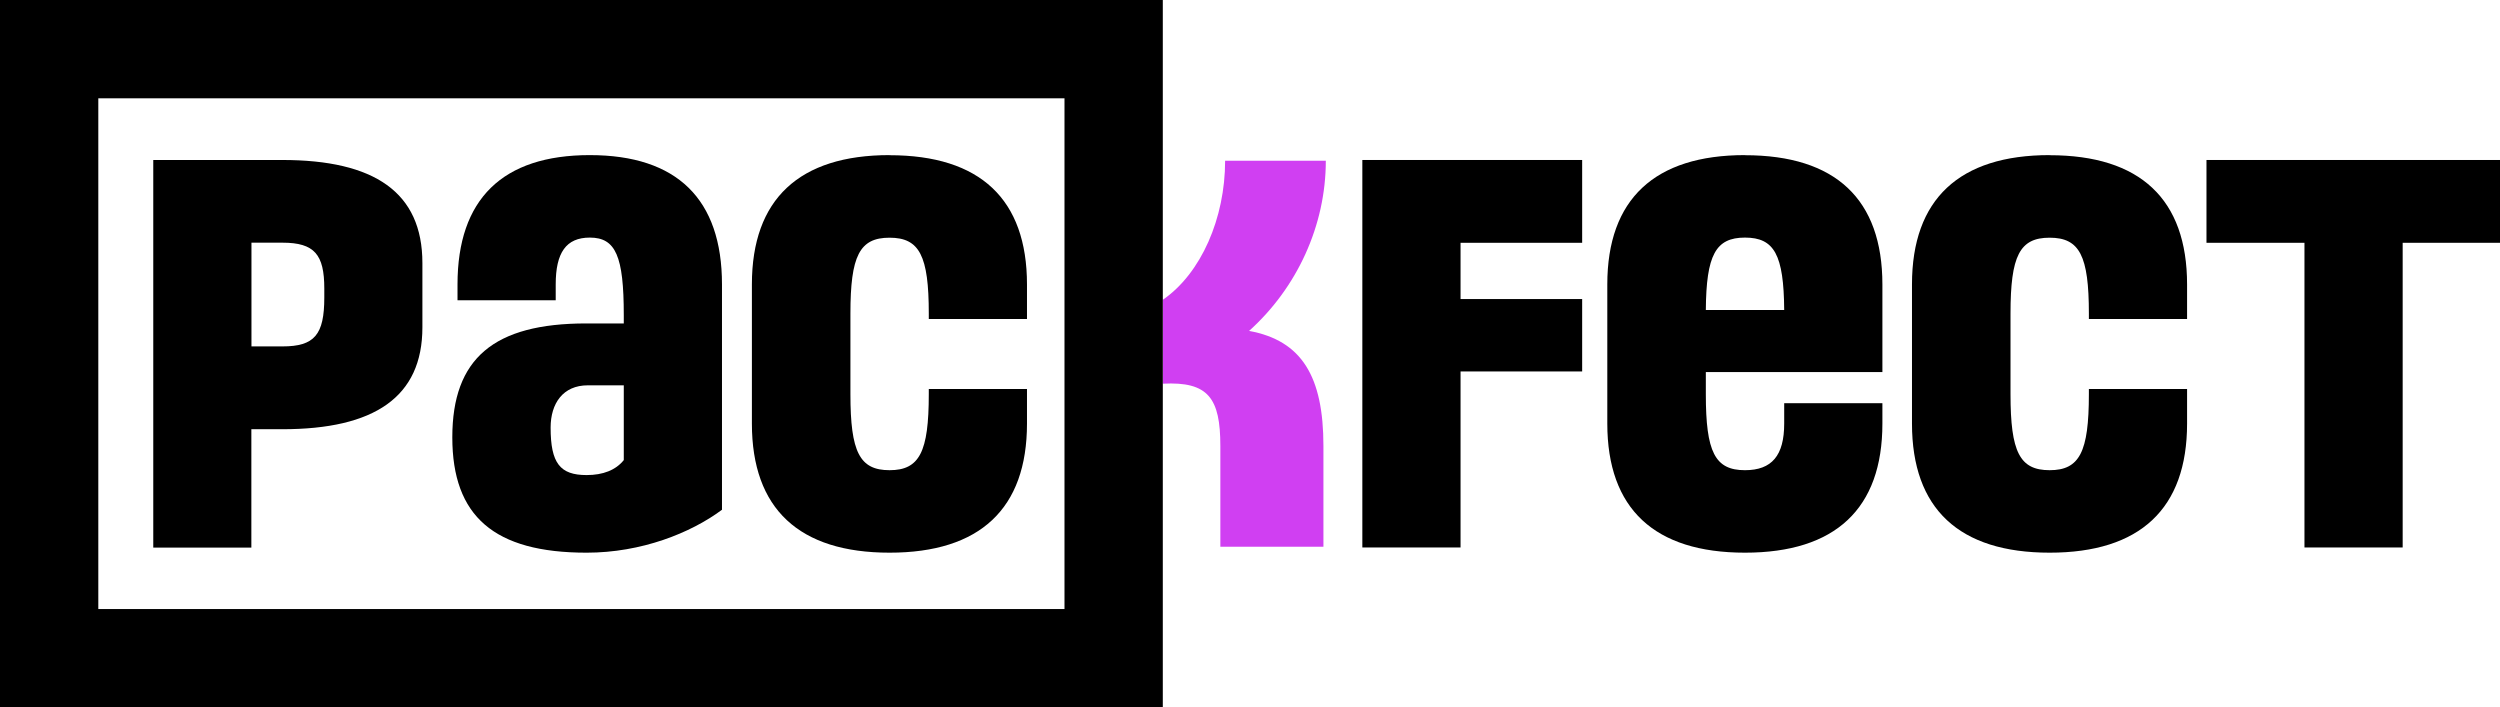 <svg xmlns="http://www.w3.org/2000/svg" id="Calque_2" data-name="Calque 2" viewBox="0 0 230.65 65.26"><defs><style>      .cls-1 {        fill: #d03ff2;      }    </style></defs><g id="Calque_1-2" data-name="Calque 1"><g><path class="cls-1" d="M115.24,30.53c4.43-3.98,7.08-9.73,7.08-15.7h-9.29c0,5.3-2.21,10.39-5.75,12.83v7.74c4.2-.22,5.31,1.33,5.31,5.75v9.29h9.51v-9.29c0-6.41-1.99-9.73-6.86-10.62Z"></path><polygon points="125.69 50.51 134.75 50.51 134.75 34.27 145.97 34.27 145.97 27.59 134.75 27.59 134.75 22.4 145.97 22.4 145.97 14.76 125.69 14.76 125.69 50.51"></polygon><path d="M160.99,14.31c-8.33,0-12.7,4.06-12.7,11.93v12.84c0,7.87,4.36,11.91,12.7,11.91s12.68-4.05,12.68-11.91v-1.88h-9.06v1.88c0,2.95-1.14,4.3-3.62,4.3-2.77,0-3.61-1.67-3.61-7.01v-2.04h16.29v-8.08c0-7.87-4.32-11.93-12.68-11.93ZM157.38,28.6c.04-5.07.9-6.68,3.61-6.68s3.58,1.58,3.62,6.68h-7.23Z"></path><path d="M189.1,14.31c-8.33,0-12.7,4.06-12.7,11.93v12.84c0,7.87,4.36,11.91,12.7,11.91s12.68-4.05,12.68-11.91v-3.19h-9.06v.48c0,5.34-.86,7.01-3.62,7.01s-3.61-1.67-3.61-7.01v-7.44c0-5.33.84-7,3.61-7s3.62,1.67,3.62,7v.5h9.06v-3.18c0-7.87-4.32-11.93-12.68-11.93Z"></path><polygon points="203.57 14.76 203.57 22.4 212.61 22.4 212.61 50.51 221.67 50.51 221.67 22.4 230.65 22.4 230.65 14.76 203.57 14.76"></polygon><path d="M0,65.26h107.28V0H0v65.26ZM9.07,9.07h89.14v47.12H9.07V9.07Z"></path><path d="M26.05,14.76h-11.91v35.76h9.05v-10.92h2.86c8.48,0,12.92-2.96,12.92-9.4v-5.93c0-6.54-4.44-9.51-12.92-9.51ZM29.92,27.45c0,3.43-.9,4.51-3.86,4.51h-2.86v-9.57h2.86c2.96,0,3.86,1.1,3.86,4.23v.83Z"></path><path d="M54.42,14.31c-8.06,0-12.21,4.06-12.21,11.93v1.46h9.06v-1.46c0-2.92.95-4.32,3.15-4.32,2.39,0,3.13,1.72,3.13,7.15v.77h-3.47c-8.52,0-12.35,3.23-12.35,10.51s3.86,10.64,12.39,10.64c5.05,0,9.6-1.81,12.49-3.96v-20.79c0-7.87-4.15-11.93-12.19-11.93ZM57.55,42.45c-.74.92-1.91,1.38-3.43,1.38-2.44,0-3.32-1.08-3.32-4.38,0-2.23,1.14-3.9,3.43-3.9h3.32v6.89Z"></path><path d="M82.07,14.31c-8.33,0-12.7,4.06-12.7,11.93v12.84c0,7.87,4.36,11.91,12.7,11.91s12.68-4.05,12.68-11.91v-3.19h-9.06v.48c0,5.34-.86,7.01-3.62,7.01s-3.61-1.67-3.61-7.01v-7.44c0-5.33.84-7,3.61-7s3.62,1.67,3.62,7v.5h9.06v-3.18c0-7.87-4.32-11.93-12.68-11.93Z"></path></g></g></svg>